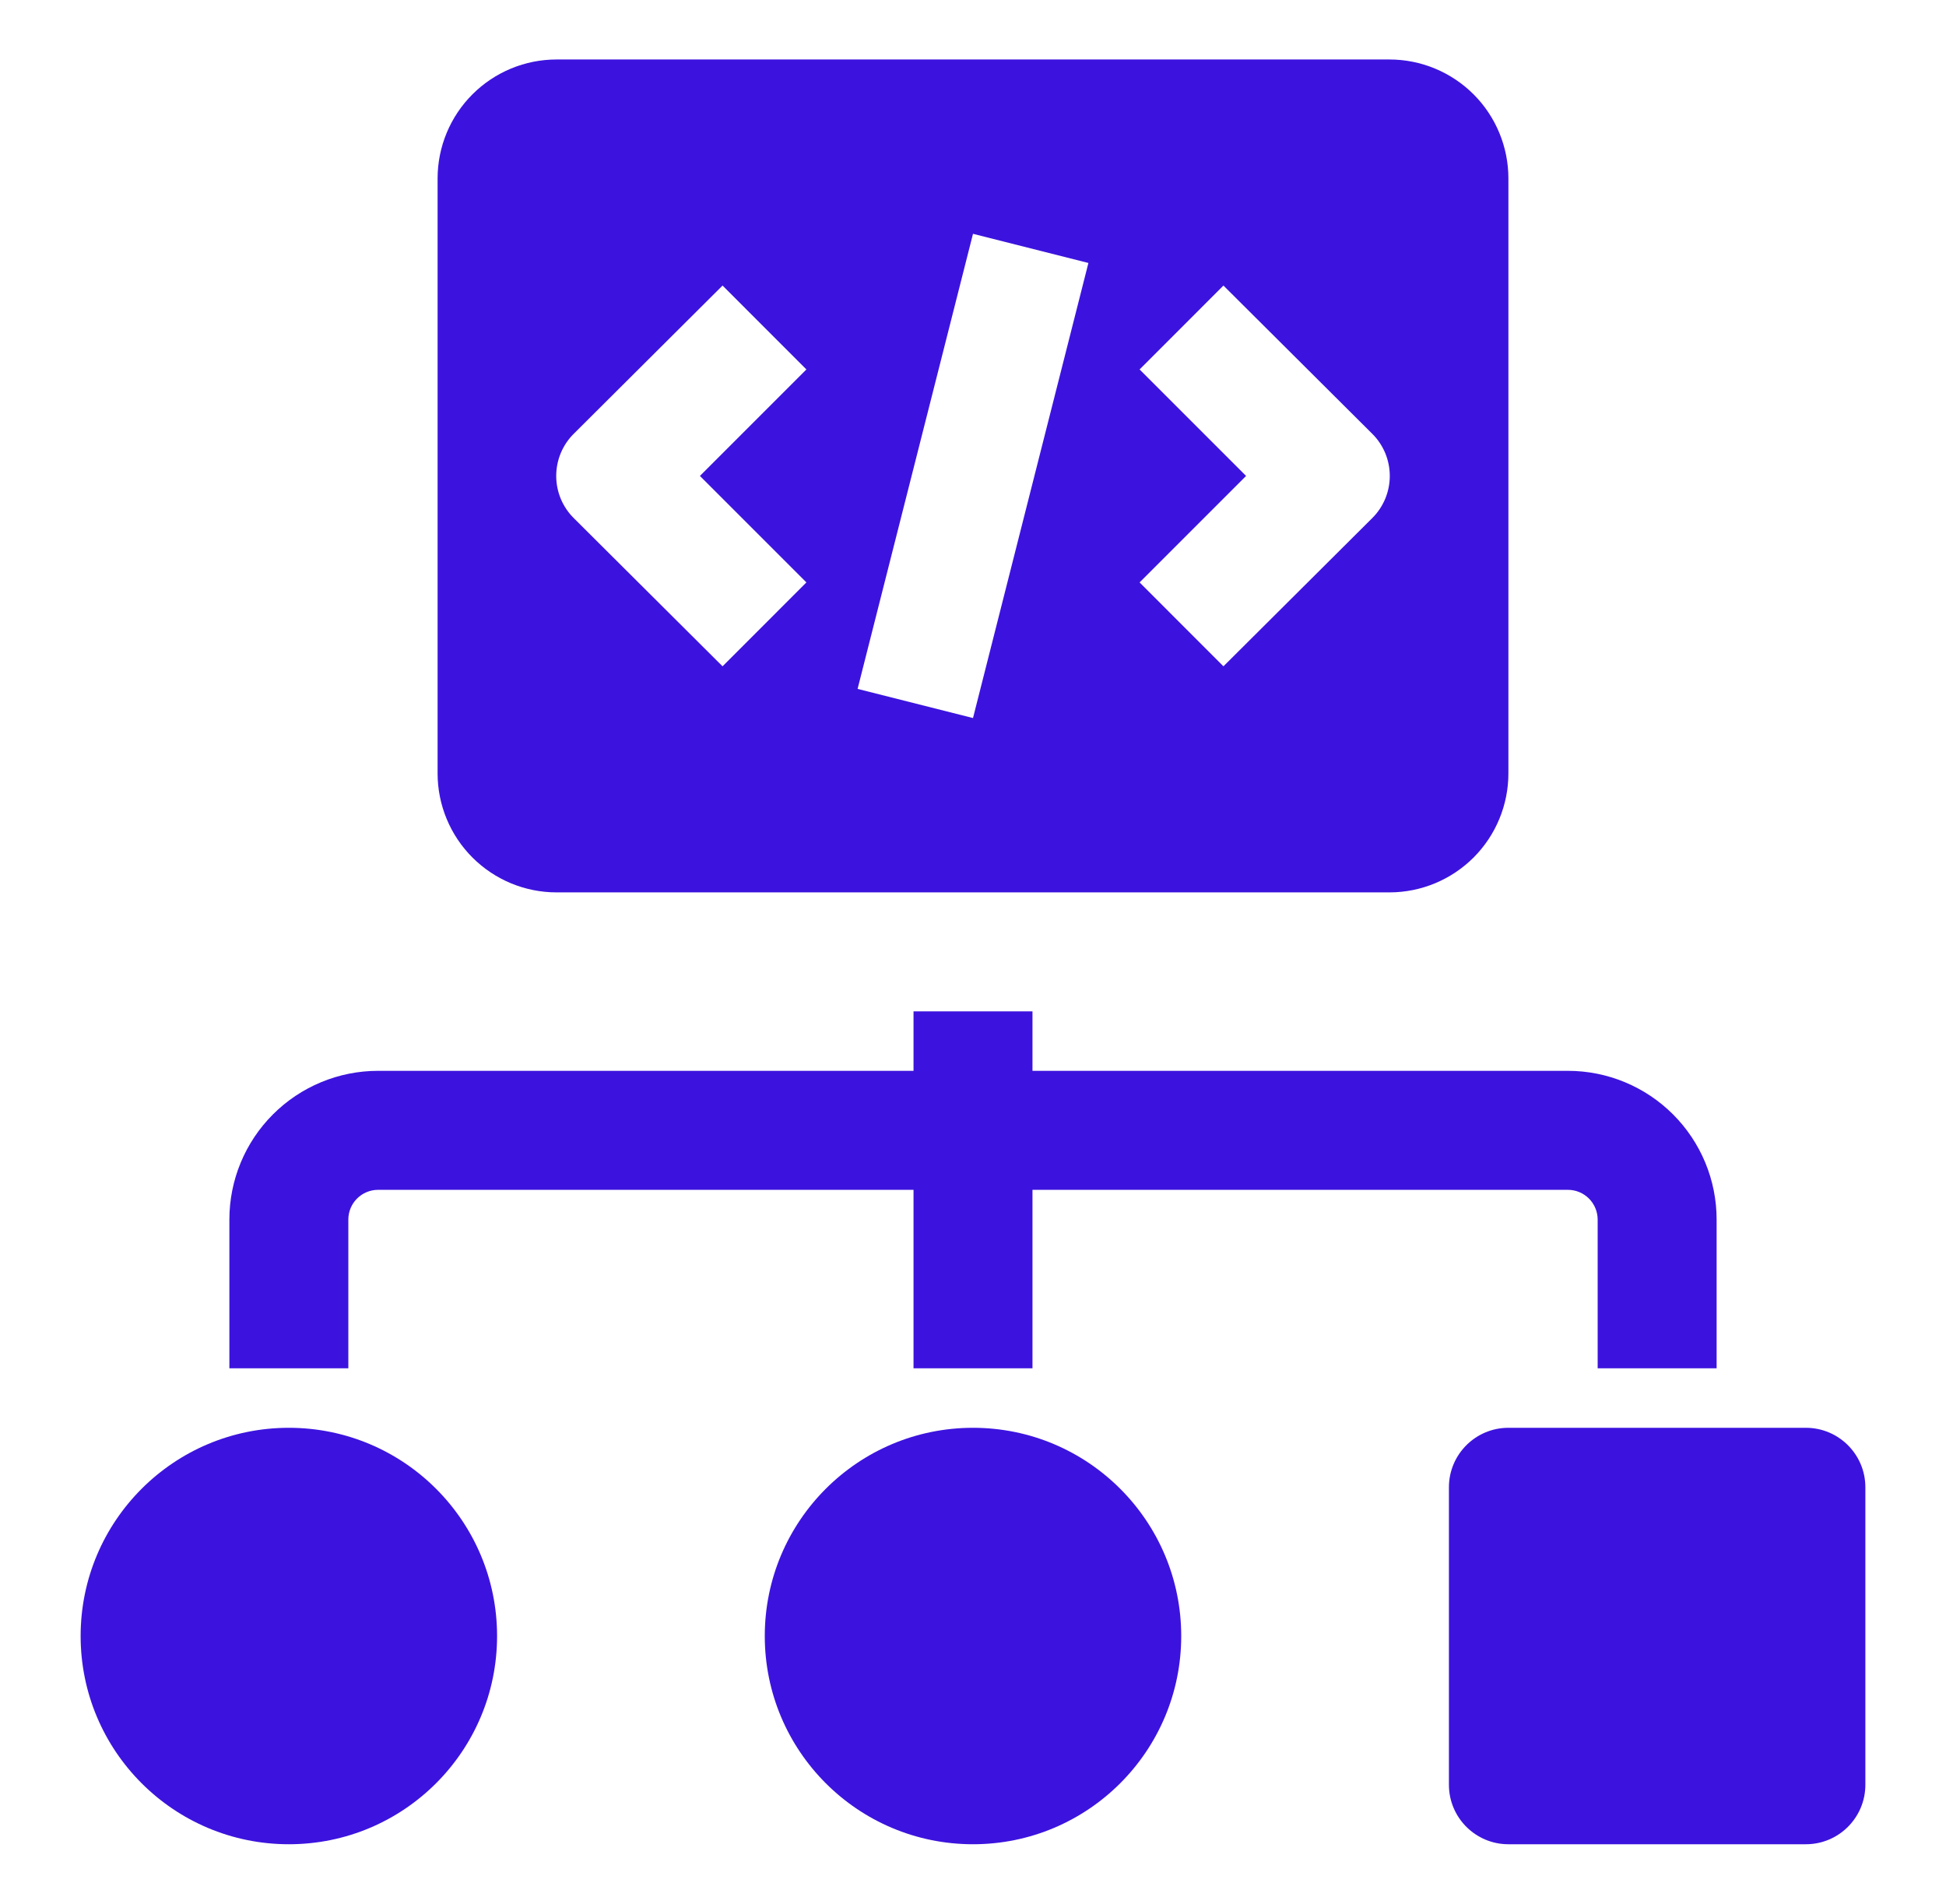 <svg width="46" height="45" viewBox="0 0 46 45" fill="none" xmlns="http://www.w3.org/2000/svg">
<path d="M8.234 28.828C8.234 28.642 8.308 28.463 8.44 28.331C8.572 28.199 8.751 28.125 8.938 28.125H21.594V32.344H24.406V28.125H37.062C37.249 28.125 37.428 28.199 37.56 28.331C37.691 28.463 37.766 28.642 37.766 28.828V32.344H40.578V28.828C40.578 27.896 40.208 27.002 39.548 26.342C38.889 25.683 37.995 25.312 37.062 25.312H24.406V23.906H21.594V25.312H8.938C8.005 25.312 7.111 25.683 6.452 26.342C5.792 27.002 5.422 27.896 5.422 28.828V32.344H8.234V28.828Z" fill="#3C13DE"/>
<path d="M42.688 33.75H35.656C34.88 33.75 34.25 34.38 34.25 35.156V42.188C34.25 42.964 34.88 43.594 35.656 43.594H42.688C43.464 43.594 44.094 42.964 44.094 42.188V35.156C44.094 34.38 43.464 33.75 42.688 33.75Z" fill="#3C13DE"/>
<path d="M6.828 43.594C9.546 43.594 11.75 41.39 11.75 38.672C11.75 35.954 9.546 33.75 6.828 33.75C4.11 33.75 1.906 35.954 1.906 38.672C1.906 41.39 4.11 43.594 6.828 43.594Z" fill="#3C13DE"/>
<path d="M23 43.594C25.718 43.594 27.922 41.39 27.922 38.672C27.922 35.954 25.718 33.75 23 33.75C20.282 33.75 18.078 35.954 18.078 38.672C18.078 41.39 20.282 43.594 23 43.594Z" fill="#3C13DE"/>
<path d="M13.156 21.094H32.844C33.59 21.094 34.305 20.797 34.833 20.27C35.36 19.742 35.656 19.027 35.656 18.281V4.219C35.656 3.473 35.36 2.757 34.833 2.23C34.305 1.703 33.59 1.406 32.844 1.406H13.156C12.41 1.406 11.695 1.703 11.168 2.23C10.64 2.757 10.344 3.473 10.344 4.219V18.281C10.344 19.027 10.64 19.742 11.168 20.27C11.695 20.797 12.41 21.094 13.156 21.094ZM26.938 8.733L28.92 6.75L32.436 10.252C32.568 10.382 32.672 10.538 32.744 10.709C32.815 10.881 32.852 11.064 32.852 11.25C32.852 11.436 32.815 11.619 32.744 11.791C32.672 11.962 32.568 12.118 32.436 12.248L28.92 15.75L26.938 13.767L29.455 11.25L26.938 8.733ZM23 5.527L25.728 6.216L23 16.973L20.272 16.284L23 5.527ZM13.564 10.252L17.08 6.75L19.062 8.733L16.545 11.25L19.062 13.767L17.08 15.75L13.564 12.248C13.432 12.118 13.328 11.962 13.256 11.791C13.185 11.619 13.148 11.436 13.148 11.25C13.148 11.064 13.185 10.881 13.256 10.709C13.328 10.538 13.432 10.382 13.564 10.252Z" fill="#3C13DE"/>
</svg>
